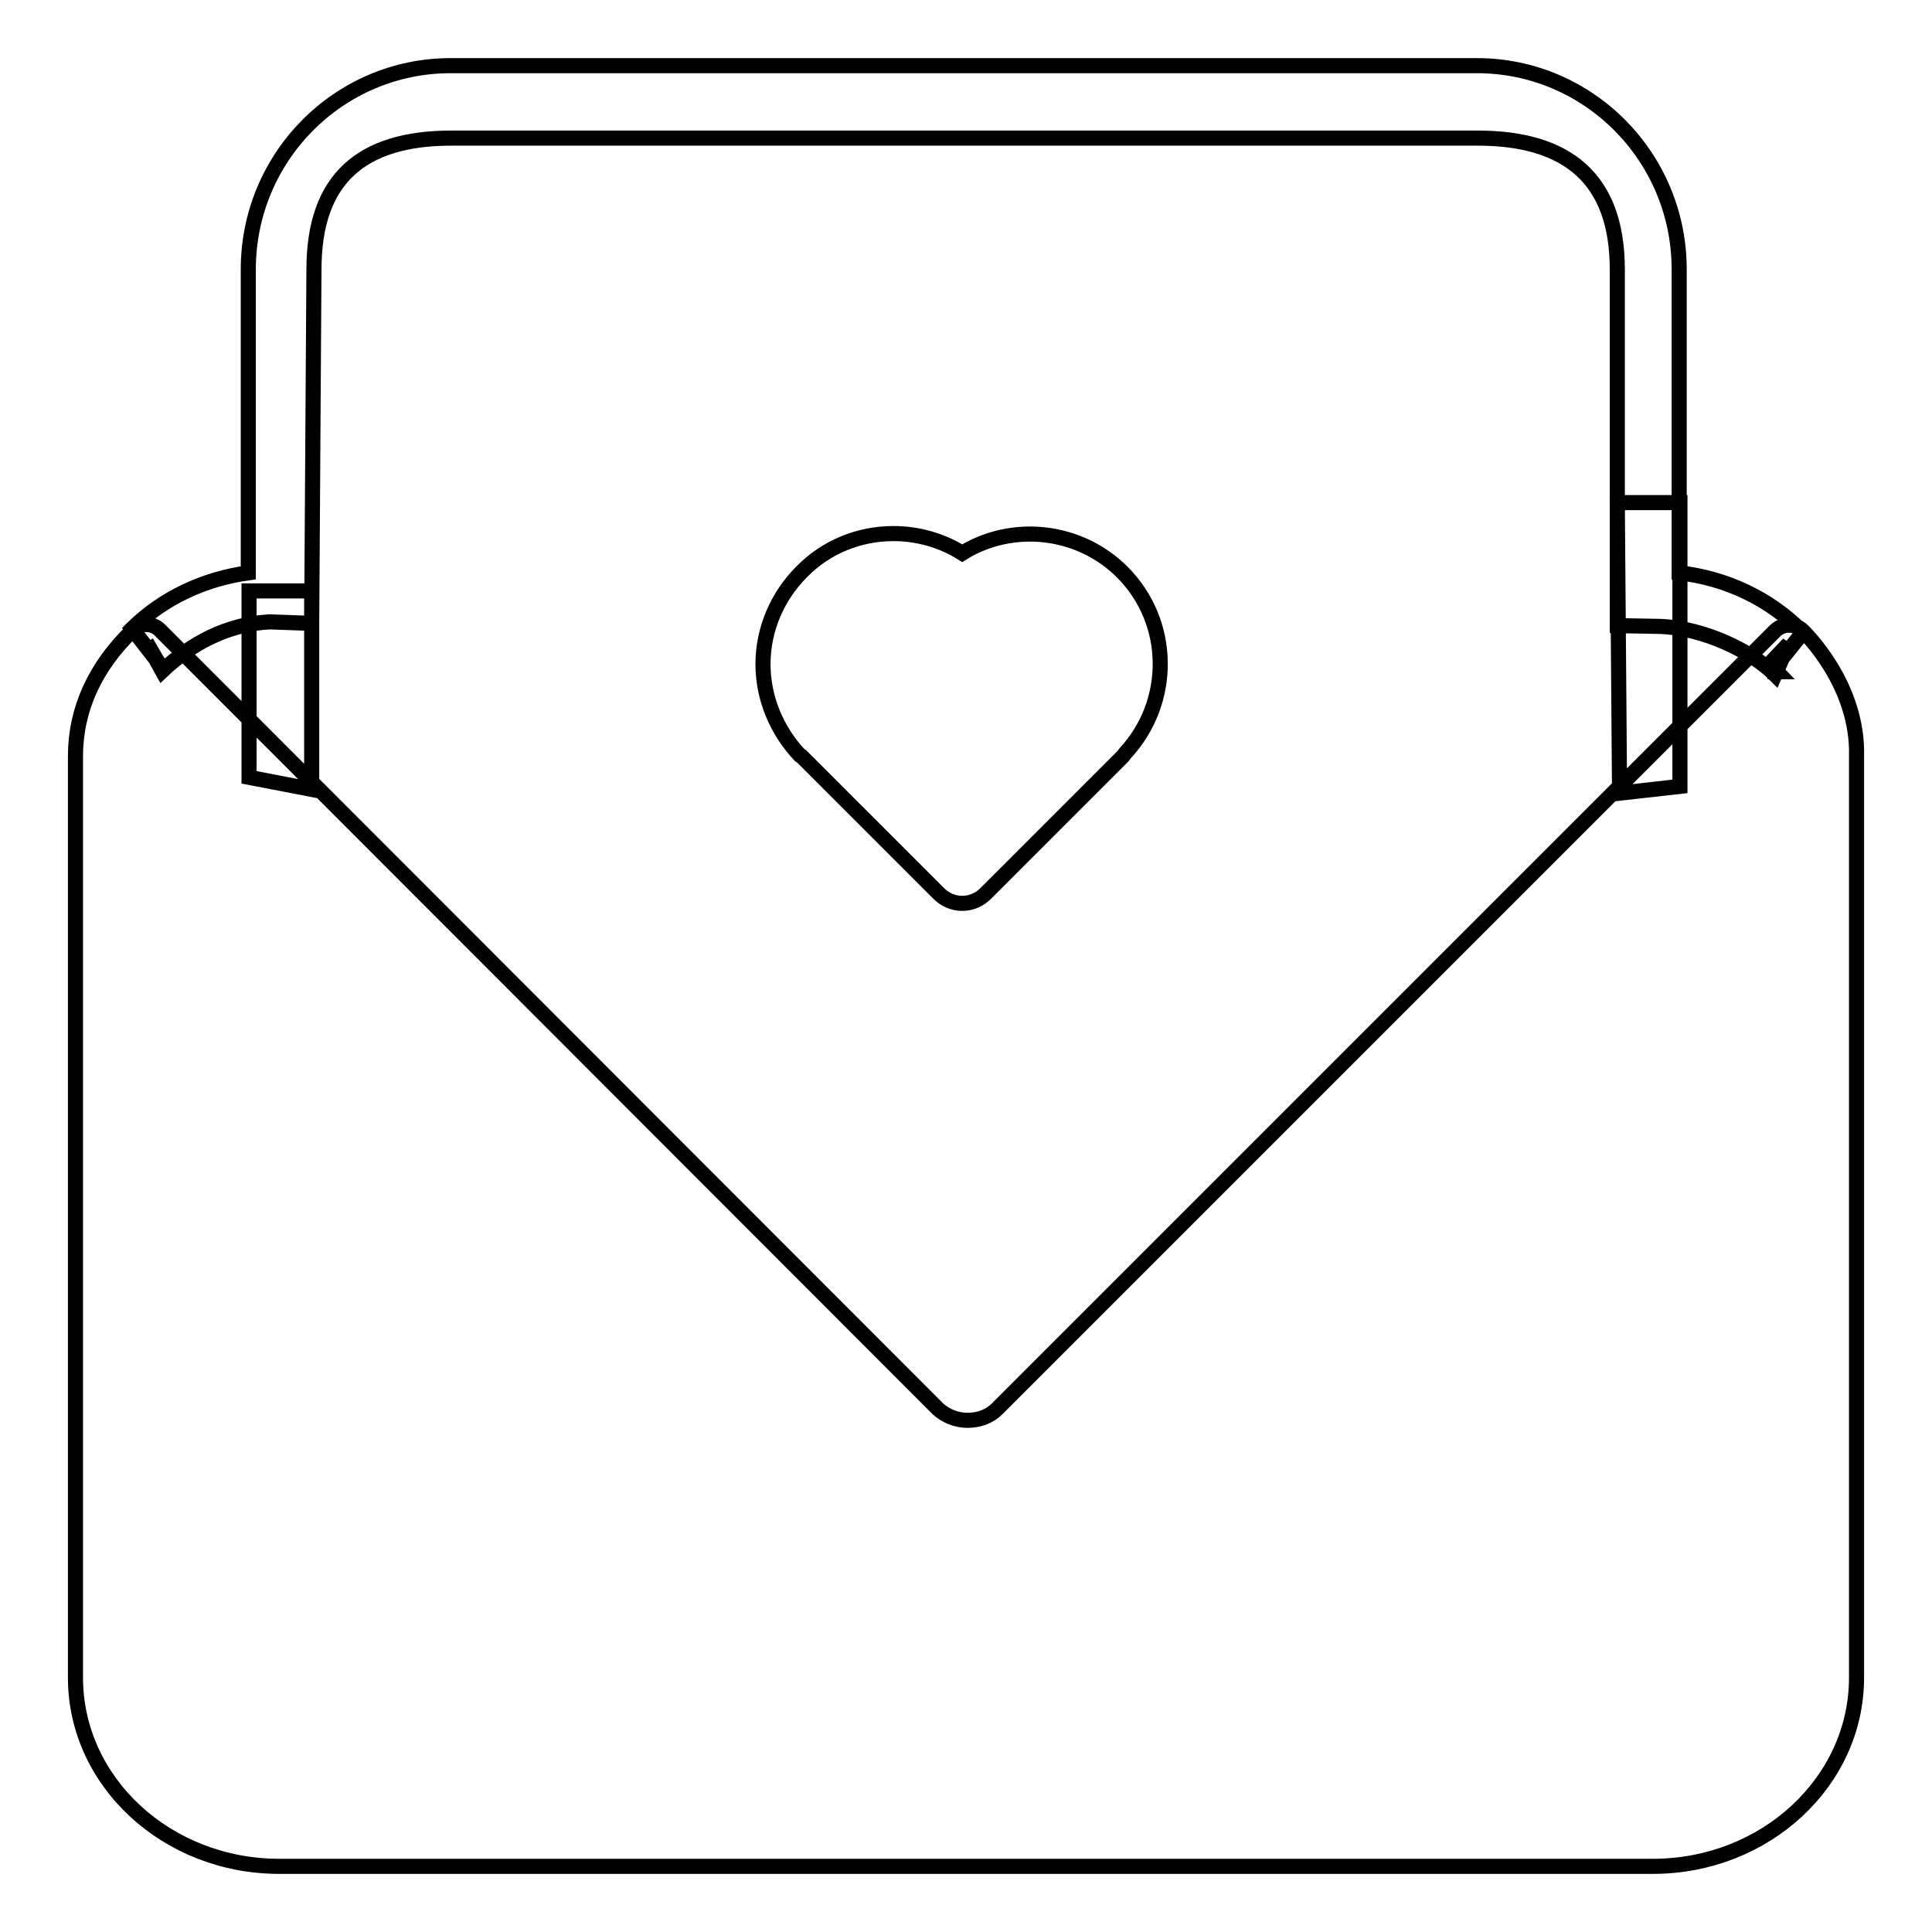 <?xml version="1.0" encoding="utf-8"?>
<!-- Svg Vector Icons : http://www.onlinewebfonts.com/icon -->
<!DOCTYPE svg PUBLIC "-//W3C//DTD SVG 1.1//EN" "http://www.w3.org/Graphics/SVG/1.1/DTD/svg11.dtd">
<svg version="1.1" xmlns="http://www.w3.org/2000/svg" xmlns:xlink="http://www.w3.org/1999/xlink" x="0px" y="0px" viewBox="0 0 256 256" enable-background="new 0 0 256 256" xml:space="preserve">
<g> <path stroke-width="2" fill-opacity="0" stroke="#000000"  d="M235.4,89c-0.1-0.1-0.1-1.7-0.2-1.8l1.8-1.9l-1.8,4.1c-3.1-3.1-9.4-6.2-15.3-6.4l-5.6-0.1V35.7 c0-12-6.6-17.4-18.5-17.4h-136c-11.9,0-18.2,5.4-18.2,17.4l-0.3,46.9l-5.6-0.2c-5.5,0.3-10.3,2.8-14.2,6.5l-2.1-3.8l1.8,3.1 l0.2,0.1l-3.9-5l0.1-0.1c4.1-4,9.5-6.5,15.3-7.3V35.7c0-14.9,12-27,26.8-27h136c14.8,0,26.8,12.1,26.8,27v40.2 c6.2,0.7,11.9,3.4,16.2,7.7c0.1,0.1,0.2,0.2,0.2,0.2l-3.7,4.6V89L235.4,89L235.4,89z M33,78.3h8.3v26.3l-8.3-1.6V78.3z M214.6,66.6 h8v37.6l-8,0.9l-0.3-38.5H214.6z M106.2,100.2l18.2,18.2c0.8,0.8,1.9,1.3,3.1,1.3c1.2,0,2.3-0.5,3.1-1.3l18.2-18.2 c0.1-0.1,0.2-0.3,0.3-0.4c6.3-6.8,6.2-17.4-0.4-24c-5.7-5.7-14.6-6.6-21.2-2.5c-2.7-1.7-5.9-2.6-9.1-2.6c-4.6,0-9,1.8-12.2,5.1 c-3.2,3.2-5.1,7.6-5.1,12.2c0,4.5,1.8,8.8,4.9,12.1L106.2,100.2z M238.8,83.5c-1-0.9-2.6-0.9-3.6,0.1L132.1,186.7 c-1,1-2.4,1.5-3.9,1.5c-1.5,0-2.9-0.6-3.9-1.5L21.2,83.5c-1-1-2.6-1-3.6,0C12.6,88.3,10,94,10,100.2v122.1c0,13.8,12.1,25,27,25 h182c14.9,0,27-11.2,27-25v-122C246.3,90.7,239.1,83.8,238.8,83.5z"/></g>
</svg>
